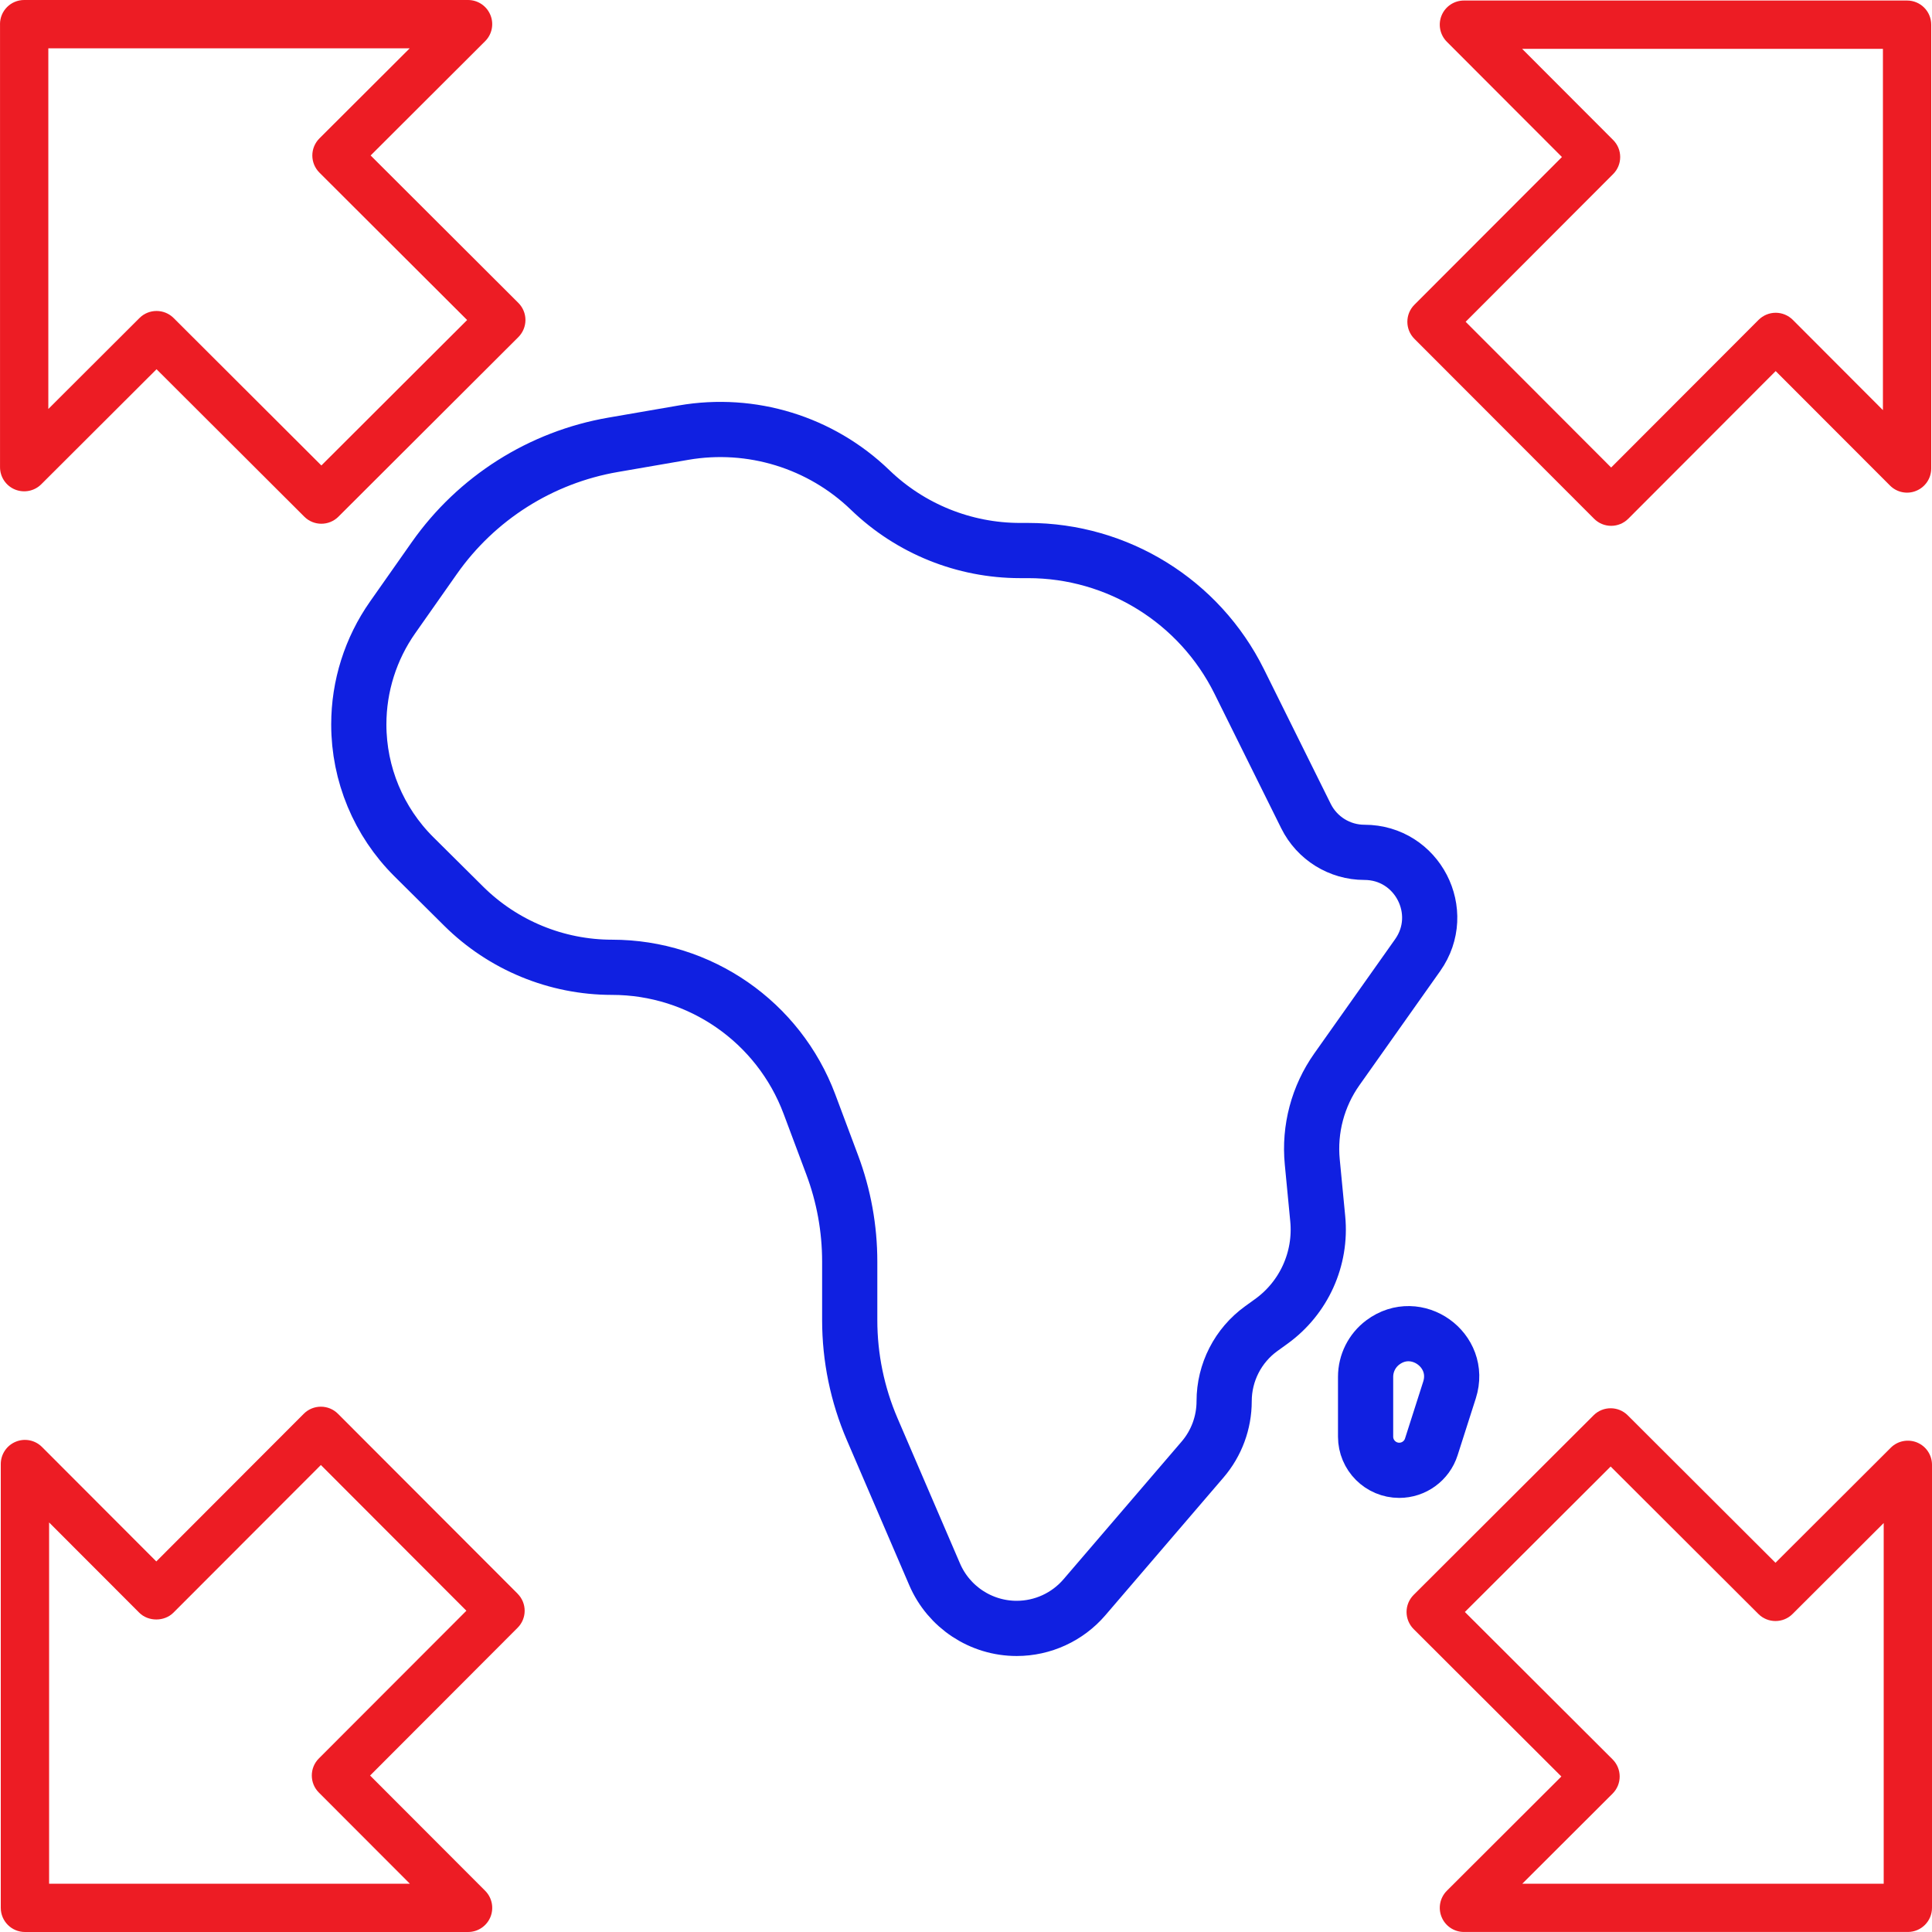 <svg width="70" height="70" viewBox="0 0 70 70" fill="none" xmlns="http://www.w3.org/2000/svg">
<g clip-path="url(#clip0_7239_36796)">
<path d="M22.216 16.116L24.769 15.675C27.225 15.251 29.736 16.023 31.529 17.754C32.987 19.161 34.934 19.947 36.959 19.947H37.25C40.493 19.947 43.456 21.784 44.898 24.689L47.319 29.57C47.718 30.373 48.538 30.882 49.435 30.882C51.352 30.882 52.47 33.044 51.363 34.608L48.438 38.742C47.748 39.718 47.431 40.909 47.546 42.099L47.744 44.158C47.884 45.61 47.242 47.027 46.058 47.879L45.703 48.135C44.855 48.745 44.353 49.725 44.353 50.769C44.353 51.544 44.076 52.294 43.571 52.882L39.292 57.871C38.677 58.588 37.78 59 36.836 59C35.544 59 34.375 58.23 33.864 57.043L31.6 51.779C31.064 50.531 30.787 49.187 30.787 47.828V45.711C30.787 44.513 30.572 43.325 30.151 42.203L29.328 40.005C28.211 37.023 25.361 35.047 22.177 35.047C20.161 35.047 18.227 34.25 16.796 32.829L14.994 31.04C13.718 29.772 13 28.047 13 26.248C13 24.858 13.429 23.502 14.229 22.365L15.737 20.219C17.266 18.044 19.597 16.568 22.216 16.116Z" stroke="#1020E1" stroke-width="2"/>
<path d="M49.478 52.053V49.886C49.478 49.395 49.709 48.933 50.102 48.639C51.316 47.731 52.98 48.916 52.519 50.36L51.859 52.424C51.698 52.929 51.228 53.272 50.697 53.272C50.024 53.272 49.478 52.726 49.478 52.053Z" stroke="#1020E1" stroke-width="2"/>
<path d="M58.374 19.052C58.607 19.052 58.83 18.96 58.994 18.796L64.336 13.445L68.477 17.591C68.727 17.843 69.105 17.92 69.431 17.782C69.758 17.647 69.972 17.328 69.972 16.974V0.894C69.972 0.411 69.581 0.019 69.097 0.019H53.041C52.687 0.019 52.368 0.232 52.232 0.559C52.097 0.886 52.172 1.262 52.421 1.512L56.592 5.689L51.247 11.041C50.906 11.382 50.906 11.936 51.247 12.277L57.756 18.794C57.92 18.96 58.143 19.052 58.375 19.052H58.374ZM58.447 6.307C58.788 5.966 58.788 5.412 58.447 5.072L55.15 1.77H68.222V14.86L64.957 11.589C64.792 11.425 64.57 11.332 64.337 11.332C64.104 11.332 63.882 11.425 63.717 11.589L58.375 16.939L53.103 11.659L58.447 6.307Z" fill="#ED1C24"/>
<path d="M0.001 0.876V16.927C0.001 17.281 0.214 17.6 0.541 17.735C0.868 17.869 1.244 17.796 1.494 17.547L5.672 13.378L11.026 18.721C11.196 18.891 11.42 18.976 11.643 18.976C11.867 18.976 12.091 18.891 12.261 18.721L18.781 12.214C18.945 12.049 19.038 11.827 19.038 11.594C19.038 11.361 18.945 11.139 18.781 10.975L13.429 5.633L17.576 1.494C17.828 1.244 17.903 0.867 17.767 0.541C17.632 0.214 17.313 0 16.959 0H0.875C0.391 0 0 0.391 0 0.875L0.001 0.876ZM1.751 1.751H14.844L11.573 5.015C11.409 5.179 11.316 5.402 11.316 5.634C11.316 5.867 11.409 6.09 11.573 6.254L16.925 11.595L11.644 16.865L6.29 11.522C6.119 11.352 5.896 11.267 5.672 11.267C5.448 11.267 5.224 11.352 5.054 11.522L1.751 14.818L1.751 1.751Z" fill="#ED1C24"/>
<path d="M18.754 57.742L12.245 51.224C12.081 51.059 11.858 50.967 11.626 50.967C11.393 50.967 11.17 51.059 11.006 51.224L5.663 56.574L1.523 52.428C1.273 52.176 0.895 52.101 0.569 52.237C0.242 52.372 0.028 52.692 0.028 53.045V69.125C0.028 69.608 0.42 70 0.904 70H16.96C17.314 70 17.632 69.787 17.768 69.46C17.903 69.133 17.828 68.757 17.579 68.507L13.409 64.331L18.753 58.978C19.095 58.637 19.095 58.084 18.753 57.743L18.754 57.742ZM11.553 63.712C11.212 64.053 11.212 64.607 11.553 64.948L14.85 68.25H1.779V55.161L5.044 58.43C5.372 58.759 5.955 58.759 6.283 58.43L11.626 53.08L16.898 58.36L11.553 63.712Z" fill="#ED1C24"/>
<path d="M69.46 52.264C69.132 52.131 68.756 52.204 68.507 52.453L64.329 56.622L58.975 51.279C58.635 50.939 58.079 50.939 57.739 51.279L51.219 57.786C51.055 57.95 50.962 58.173 50.962 58.405C50.962 58.638 51.055 58.861 51.219 59.025L56.571 64.366L52.423 68.505C52.172 68.756 52.097 69.133 52.233 69.459C52.367 69.786 52.687 69.999 53.041 69.999H69.124C69.608 69.999 70 69.608 70 69.124V53.073C70 52.719 69.788 52.4 69.46 52.265V52.264ZM68.25 68.25H55.156L58.427 64.986C58.592 64.821 58.684 64.599 58.684 64.366C58.684 64.133 58.592 63.911 58.428 63.746L53.075 58.405L58.357 53.135L63.711 58.478C64.051 58.818 64.607 58.818 64.947 58.478L68.25 55.182L68.25 68.25Z" fill="#ED1C24"/>
</g>
<defs>
<clipPath id="clip0_7239_36796">
<rect width="70" height="70" fill="white"/>
</clipPath>
</defs>
</svg>
